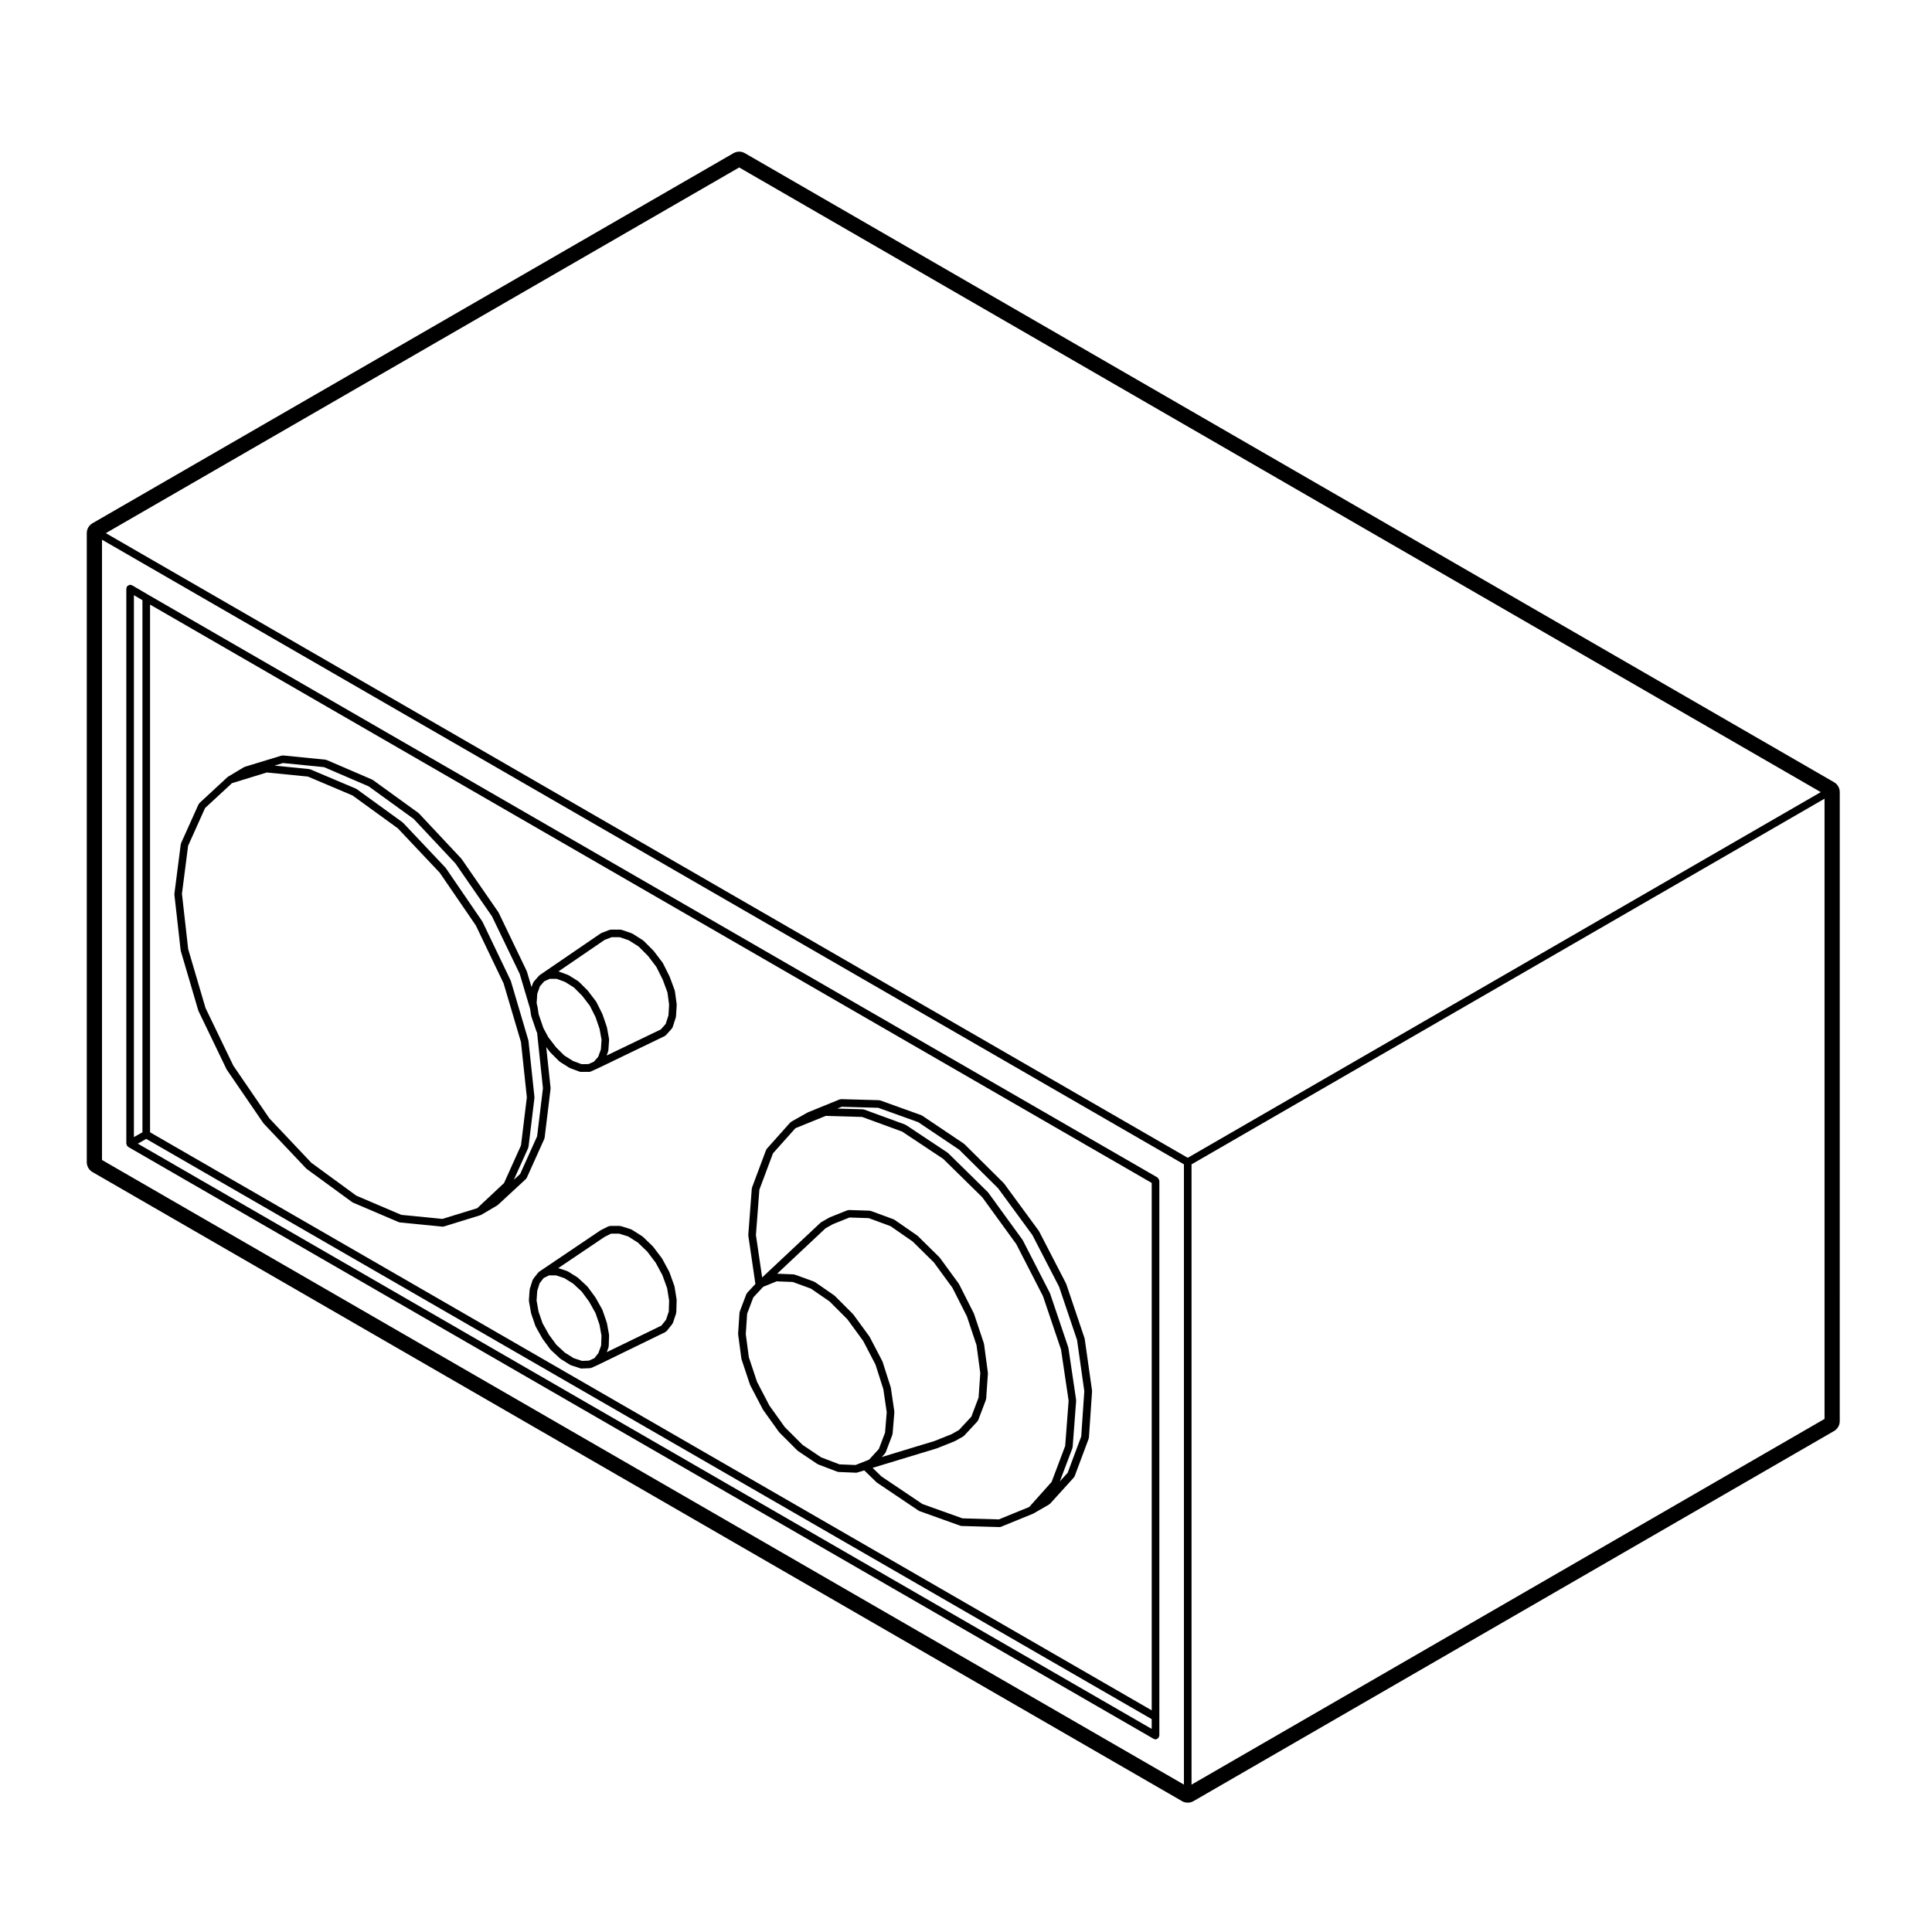 <?xml version="1.0" encoding="UTF-8"?>
<!-- Uploaded to: SVG Repo, www.svgrepo.com, Generator: SVG Repo Mixer Tools -->
<svg fill="#000000" width="800px" height="800px" version="1.1" viewBox="144 144 512 512" xmlns="http://www.w3.org/2000/svg">
 <g>
  <path d="m323.32 488.42-0.555-3.438c-0.004-0.031-0.039-0.051-0.051-0.082-0.004-0.035 0.016-0.07 0.004-0.102l-1.305-3.633c-0.012-0.023-0.039-0.031-0.055-0.059-0.012-0.02 0.004-0.051-0.004-0.082l-1.855-3.426c-0.012-0.031-0.047-0.031-0.059-0.051-0.016-0.031 0-0.059-0.02-0.082l-2.324-3.066c-0.02-0.031-0.051-0.02-0.074-0.047-0.016-0.023-0.012-0.055-0.031-0.074l-2.602-2.508c-0.023-0.023-0.07-0.016-0.102-0.039-0.031-0.02-0.031-0.066-0.059-0.086l-2.785-1.77c-0.039-0.031-0.09-0.004-0.133-0.023-0.047-0.02-0.059-0.074-0.105-0.086l-2.699-0.848c-0.055-0.016-0.102 0.023-0.156 0.016-0.055-0.004-0.09-0.059-0.145-0.059h-2.504c-0.086 0-0.137 0.07-0.215 0.09-0.082 0.02-0.16-0.02-0.238 0.02l-2.047 1.027c-0.02 0.012-0.02 0.039-0.047 0.051-0.02 0.012-0.047 0-0.066 0.016l-16.254 10.965c-0.051 0.035-0.051 0.098-0.09 0.133-0.039 0.039-0.105 0.039-0.141 0.086l-1.301 1.672c-0.039 0.055-0.02 0.117-0.051 0.172-0.031 0.059-0.098 0.082-0.117 0.141l-0.734 2.324c-0.016 0.047 0.02 0.086 0.012 0.133-0.012 0.039-0.055 0.059-0.059 0.105l-0.191 2.785c0 0.047 0.039 0.082 0.039 0.121s-0.035 0.082-0.023 0.121l0.559 3.16c0.004 0.031 0.035 0.047 0.047 0.074 0.012 0.031-0.016 0.051-0.004 0.082l1.113 3.25c0.012 0.035 0.051 0.051 0.066 0.086 0.012 0.023-0.004 0.055 0.012 0.082l1.77 3.152c0.012 0.02 0.035 0.012 0.047 0.031 0.016 0.02 0 0.051 0.02 0.074l2.047 2.785c0.02 0.023 0.059 0.016 0.082 0.047 0.023 0.031 0.016 0.07 0.047 0.102l2.414 2.231c0.023 0.023 0.066 0.016 0.09 0.039 0.023 0.02 0.023 0.059 0.055 0.082l2.516 1.57c0.047 0.031 0.102 0.023 0.152 0.047 0.031 0.016 0.035 0.055 0.07 0.066l2.504 0.828c0.105 0.039 0.211 0.055 0.316 0.055 0.012 0 0.023-0.004 0.039-0.004l2.18-0.09h0.004 0.035c0.012 0 0.016-0.016 0.023-0.016 0.117-0.012 0.23-0.023 0.344-0.074l1.859-0.836c0-0.004 0.004-0.012 0.004-0.012 0.004 0 0.012 0 0.02-0.004l17.738-8.637c0.082-0.039 0.105-0.133 0.168-0.188 0.055-0.051 0.137-0.031 0.18-0.09l1.48-1.855c0.031-0.039 0.016-0.098 0.039-0.137 0.039-0.066 0.105-0.105 0.125-0.172l0.84-2.508c0.016-0.051-0.02-0.102-0.012-0.145 0.012-0.055 0.059-0.09 0.059-0.141l0.09-3.16c0-0.035-0.031-0.055-0.035-0.098 0.012-0.035 0.043-0.059 0.039-0.098zm-18.512 13.91 0.449-1.246c0.02-0.055-0.016-0.105-0.004-0.152 0.012-0.059 0.066-0.098 0.066-0.152l0.098-2.875c0-0.039-0.035-0.066-0.039-0.105-0.004-0.039 0.031-0.074 0.023-0.109l-0.559-3.066c-0.004-0.031-0.035-0.039-0.047-0.07-0.004-0.023 0.016-0.051 0.004-0.082l-1.113-3.25c-0.012-0.031-0.051-0.039-0.059-0.07-0.016-0.031 0.004-0.066-0.012-0.098l-1.77-3.152c-0.012-0.02-0.039-0.02-0.051-0.039s0-0.047-0.016-0.066l-2.043-2.777c-0.02-0.031-0.059-0.023-0.086-0.055-0.023-0.023-0.016-0.066-0.039-0.09l-2.414-2.231c-0.023-0.023-0.059-0.012-0.09-0.035-0.031-0.02-0.023-0.066-0.059-0.086l-2.516-1.57c-0.039-0.031-0.086-0.004-0.121-0.023-0.039-0.016-0.055-0.066-0.098-0.086l-2.371-0.785 12.234-8.246 1.77-0.891h2.117l2.422 0.75 2.586 1.641 2.465 2.371 2.238 2.957 1.777 3.289 1.25 3.465 0.523 3.25-0.086 2.918-0.734 2.195-1.234 1.543zm-6.574 2.324-2.215-0.734-2.336-1.465-2.262-2.098-1.949-2.66-1.691-3.023-1.059-3.082-0.523-2.957 0.176-2.555 0.641-2.023 1.055-1.355 1.438-0.719h1.828l2.238 0.742 2.336 1.465 2.262 2.098 1.949 2.66 1.691 3.023 1.059 3.082 0.527 2.898-0.09 2.613-0.727 2.012-1.055 1.355-1.449 0.648z"/>
  <path d="m190.2 380.97 1.672 14.855c0.004 0.035 0.035 0.051 0.047 0.086 0.004 0.031-0.02 0.059-0.012 0.09l4.641 15.789c0.012 0.031 0.039 0.051 0.055 0.082 0.012 0.023-0.004 0.051 0.004 0.074l7.43 15.422c0.016 0.031 0.047 0.047 0.066 0.074 0.012 0.016 0 0.039 0.012 0.059l9.656 14.113c0.016 0.023 0.051 0.016 0.066 0.039 0.02 0.023 0.012 0.059 0.035 0.09l11.238 11.887c0.02 0.031 0.059 0.02 0.086 0.039 0.023 0.023 0.02 0.066 0.051 0.09l12.07 8.816c0.039 0.031 0.09 0.02 0.133 0.047 0.031 0.016 0.035 0.055 0.07 0.074l12.172 5.195c0.086 0.031 0.168 0.039 0.25 0.051 0.02 0 0.023 0.02 0.047 0.023l11.234 1.113c0.031 0.004 0.066 0.004 0.102 0.004 0.098 0 0.195-0.016 0.293-0.051l9.656-2.973c0.023-0.004 0.035-0.039 0.066-0.051 0.051-0.02 0.105-0.016 0.152-0.039l4.273-2.508c0.031-0.02 0.035-0.059 0.066-0.082 0.035-0.031 0.082-0.02 0.109-0.051l7.426-6.867c0.035-0.031 0.023-0.082 0.055-0.117 0.059-0.07 0.141-0.117 0.18-0.207l4.644-10.309c0.02-0.047-0.012-0.098 0.004-0.141 0.016-0.059 0.07-0.09 0.082-0.145l1.578-13.008c0.004-0.047-0.031-0.082-0.031-0.117 0-0.035 0.035-0.07 0.031-0.105l-1.145-10.812 1.012 1.32c0.016 0.02 0.047 0.016 0.059 0.031 0.016 0.02 0.012 0.055 0.031 0.074l2.324 2.316c0.031 0.031 0.074 0.02 0.105 0.047 0.031 0.023 0.031 0.074 0.07 0.098l2.508 1.582c0.039 0.02 0.086 0.016 0.125 0.035 0.023 0.016 0.031 0.047 0.059 0.055l2.508 0.934c0.117 0.047 0.23 0.066 0.348 0.066h2.227c0.141 0 0.281-0.031 0.414-0.09l1.855-0.836c0-0.004 0-0.012 0.004-0.012h0.02l17.738-8.551c0.07-0.031 0.086-0.105 0.141-0.156 0.051-0.039 0.125-0.023 0.172-0.082l1.578-1.762c0.039-0.051 0.023-0.105 0.055-0.156 0.047-0.074 0.121-0.117 0.152-0.207l0.836-2.602c0.016-0.047-0.016-0.086-0.012-0.125 0.012-0.047 0.055-0.074 0.055-0.117l0.188-3.066c0-0.035-0.031-0.059-0.035-0.098 0-0.035 0.031-0.066 0.023-0.105l-0.465-3.438c-0.004-0.039-0.051-0.059-0.059-0.098-0.012-0.039 0.02-0.074 0.004-0.109l-1.301-3.535c-0.004-0.02-0.031-0.023-0.039-0.047-0.012-0.02 0.004-0.039-0.004-0.059l-1.762-3.527c-0.016-0.031-0.055-0.035-0.074-0.066-0.016-0.031 0-0.066-0.023-0.098l-2.324-3.059c-0.016-0.02-0.047-0.016-0.059-0.035-0.016-0.016-0.012-0.047-0.023-0.066l-2.602-2.606c-0.031-0.031-0.074-0.02-0.109-0.047-0.031-0.023-0.031-0.07-0.066-0.098l-2.785-1.77c-0.035-0.02-0.082 0-0.121-0.02-0.039-0.02-0.051-0.066-0.09-0.082l-2.699-0.926c-0.059-0.02-0.109 0.02-0.168 0.012-0.059-0.012-0.102-0.066-0.16-0.066h-2.508c-0.07 0-0.109 0.059-0.176 0.074-0.066 0.012-0.125-0.031-0.191-0.004l-2.137 0.832c-0.039 0.016-0.051 0.066-0.086 0.086-0.039 0.02-0.086 0-0.117 0.023l-16.156 11.047c-0.039 0.023-0.035 0.082-0.07 0.105-0.035 0.023-0.086 0.02-0.117 0.059l-1.391 1.582c-0.047 0.055-0.031 0.125-0.066 0.188-0.031 0.055-0.105 0.074-0.125 0.141l-0.398 1.098-1.223-4.117c-0.012-0.031-0.039-0.039-0.055-0.066-0.012-0.031 0.004-0.055-0.004-0.086l-7.414-15.426c-0.012-0.023-0.047-0.031-0.059-0.055-0.016-0.023 0-0.055-0.016-0.082l-9.754-14.117c-0.016-0.02-0.051-0.02-0.066-0.039-0.016-0.02-0.004-0.055-0.023-0.074l-11.23-11.977c-0.023-0.023-0.066-0.016-0.09-0.039-0.023-0.023-0.023-0.066-0.055-0.086l-12.07-8.73c-0.035-0.023-0.074-0.004-0.109-0.023s-0.039-0.066-0.082-0.082l-12.07-5.195c-0.051-0.02-0.105 0.012-0.156 0-0.055-0.016-0.086-0.07-0.141-0.074l-11.234-1.117c-0.074 0-0.121 0.051-0.191 0.059-0.07 0.004-0.133-0.039-0.203-0.02l-9.754 2.973c-0.047 0.016-0.059 0.066-0.102 0.082-0.039 0.016-0.09-0.004-0.125 0.02l-4.176 2.504c-0.031 0.02-0.035 0.059-0.066 0.086-0.031 0.02-0.07 0.012-0.102 0.035l-7.43 6.871c-0.055 0.051-0.047 0.125-0.086 0.188-0.047 0.055-0.121 0.074-0.152 0.141l-4.641 10.312c-0.02 0.051 0.012 0.105-0.004 0.156s-0.07 0.074-0.074 0.133l-1.672 13c-0.004 0.047 0.031 0.074 0.031 0.121-0.008 0.039-0.062 0.066-0.059 0.109zm3.668 14.539-1.652-14.652 1.637-12.723 4.492-9.992 7.117-6.586 9.234-2.84 10.898 1.082 11.82 5.004 12 8.699 11.117 11.77 9.574 13.984 7.356 15.352 4.602 15.551 1.559 14.641-1.551 12.742-4.492 9.977-7.117 6.672-9.234 2.836-10.887-1.078-11.922-5.09-11.91-8.707-11.117-11.766-9.562-13.98-7.367-15.281zm110.36-2.426 1.855-0.719h2.156l2.418 0.832 2.594 1.648 2.481 2.484 2.223 2.926 1.691 3.391 1.238 3.367 0.434 3.238-0.172 2.84-0.73 2.262-1.305 1.465-14.344 6.906 0.398-1.109c0.016-0.047-0.016-0.09-0.004-0.133 0.012-0.051 0.059-0.086 0.066-0.137l0.191-2.785c0-0.051-0.039-0.082-0.039-0.121s0.035-0.082 0.023-0.121l-0.559-3.066c-0.004-0.031-0.035-0.039-0.047-0.07-0.004-0.023 0.016-0.051 0.004-0.082l-1.113-3.25c-0.004-0.031-0.035-0.031-0.047-0.055-0.012-0.023 0.004-0.051-0.004-0.074l-1.578-3.16c-0.016-0.031-0.055-0.035-0.074-0.066s-0.004-0.066-0.023-0.098l-2.137-2.797c-0.016-0.02-0.047-0.016-0.059-0.031-0.016-0.02-0.012-0.051-0.023-0.07l-2.316-2.316c-0.031-0.031-0.074-0.02-0.105-0.047-0.031-0.023-0.031-0.074-0.07-0.102l-2.508-1.57c-0.035-0.02-0.074 0-0.105-0.016-0.035-0.016-0.039-0.059-0.082-0.074l-2.516-0.934c-0.016-0.004-0.031 0.004-0.051 0zm-6.133 32.922-2.231-0.828-2.332-1.465-2.191-2.191-2.047-2.672-1.316-2.457-0.156-0.469v-0.004l-1.082-3.164-0.266-1.777c0-0.012-0.02-0.02-0.02-0.035s0.012-0.023 0.004-0.047l-0.246-1.055 0.172-2.508 0.719-1.996 1.129-1.281 1.457-0.656h1.84l2.238 0.832 2.328 1.461 2.191 2.195 2.039 2.664 1.508 3.008 1.062 3.113 0.523 2.867-0.172 2.535-0.719 1.996-1.129 1.273-1.457 0.656zm-13.609-14.641 0.266 1.785c0.004 0.035 0.039 0.051 0.051 0.09 0.004 0.031-0.016 0.059-0.004 0.09l1.113 3.25 0.18 0.543c0.004 0.016 0.02 0.023 0.023 0.035 0.004 0.016-0.004 0.031 0 0.039l0.223 0.523 1.547 14.672-1.547 12.75-4.492 9.977-1.668 1.535 3.793-8.418c0.02-0.047-0.012-0.098 0.004-0.141 0.016-0.059 0.07-0.09 0.082-0.145l1.578-13c0.004-0.047-0.031-0.082-0.031-0.117 0-0.035 0.035-0.07 0.031-0.105l-1.578-14.867c0-0.031-0.035-0.051-0.047-0.082-0.004-0.035 0.02-0.066 0.012-0.102l-4.641-15.699c-0.012-0.031-0.039-0.039-0.055-0.066-0.012-0.023 0.004-0.055-0.004-0.086l-7.43-15.504c-0.012-0.023-0.047-0.031-0.059-0.055-0.016-0.023 0-0.055-0.016-0.082l-9.656-14.117c-0.016-0.023-0.051-0.02-0.07-0.047-0.016-0.02-0.012-0.055-0.031-0.082l-11.234-11.891c-0.023-0.023-0.066-0.016-0.09-0.039-0.023-0.02-0.02-0.059-0.051-0.086l-12.172-8.82c-0.035-0.023-0.082-0.004-0.117-0.023s-0.039-0.066-0.082-0.086l-12.07-5.109c-0.051-0.02-0.102 0.012-0.152 0-0.055-0.012-0.086-0.07-0.141-0.074l-9.199-0.918 2.231-0.68 10.887 1.082 11.824 5.09 11.906 8.609 11.113 11.848 9.668 13.992 7.356 15.27z"/>
  <path d="m339.63 497.72 0.836 6.316c0.004 0.035 0.039 0.055 0.051 0.098 0.004 0.031-0.016 0.059-0.004 0.09l2.227 6.691c0.012 0.031 0.047 0.047 0.055 0.082 0.012 0.02-0.004 0.047 0.004 0.07l3.344 6.41c0.016 0.023 0.047 0.039 0.059 0.066 0.012 0.02 0 0.039 0.012 0.055l4.18 5.848c0.016 0.02 0.051 0.016 0.066 0.035 0.023 0.023 0.016 0.07 0.039 0.098l4.828 4.832c0.023 0.031 0.07 0.02 0.102 0.039 0.023 0.023 0.023 0.066 0.055 0.086l5.109 3.43c0.039 0.031 0.09 0.02 0.133 0.039 0.031 0.02 0.035 0.055 0.07 0.07l5.109 1.949c0.102 0.035 0.203 0.051 0.297 0.051 0.004 0.004 0.012 0.012 0.02 0.012l0.035 0.004h0.004l4.602 0.191h0.039c0.102 0 0.195-0.016 0.297-0.051l1.844-0.562 3.195 3.113c0.023 0.02 0.059 0.012 0.086 0.035 0.023 0.02 0.023 0.059 0.055 0.082l11.055 7.438c0.047 0.031 0.102 0.023 0.152 0.051 0.031 0.012 0.039 0.051 0.074 0.066l10.867 3.894c0.102 0.035 0.203 0.051 0.309 0.055h0.004 0.016c0.004 0 0.004 0.004 0.012 0.004 0 0 0-0.004 0.004-0.004l10 0.289h0.031c0.125 0 0.258-0.023 0.379-0.082l8.449-3.445c0.02-0.004 0.02-0.031 0.039-0.035 0.023-0.016 0.055-0.004 0.082-0.023l4.18-2.402c0.055-0.031 0.059-0.102 0.105-0.137 0.047-0.031 0.105-0.02 0.141-0.059l6.316-6.969c0.031-0.039 0.02-0.098 0.047-0.133 0.051-0.07 0.121-0.109 0.152-0.191l3.715-9.941c0.016-0.051-0.016-0.102-0.004-0.145 0.012-0.047 0.059-0.086 0.07-0.137l0.832-12.262c0.004-0.039-0.035-0.07-0.035-0.105 0-0.039 0.031-0.07 0.031-0.105l-1.949-13.742c-0.012-0.035-0.047-0.051-0.055-0.086-0.004-0.035 0.02-0.066 0.004-0.098l-4.828-14.309c-0.012-0.023-0.047-0.031-0.055-0.059-0.012-0.023 0.012-0.055-0.004-0.082l-7.152-13.84c-0.016-0.023-0.051-0.031-0.066-0.055-0.016-0.023 0-0.055-0.02-0.082l-9.203-12.547c-0.02-0.023-0.055-0.02-0.074-0.047-0.02-0.023-0.012-0.055-0.035-0.074l-10.398-10.312c-0.023-0.02-0.066-0.012-0.098-0.035-0.023-0.023-0.023-0.066-0.055-0.086l-11.055-7.43c-0.035-0.023-0.086-0.004-0.125-0.023-0.039-0.02-0.051-0.074-0.098-0.086l-10.863-3.906c-0.055-0.023-0.105 0.016-0.168 0.004-0.055-0.016-0.09-0.066-0.145-0.066l-10.031-0.277c-0.07-0.012-0.133 0.059-0.207 0.074-0.07 0.012-0.137-0.031-0.203-0.004l-8.449 3.438c-0.02 0.012-0.023 0.039-0.047 0.051-0.02 0.012-0.051-0.004-0.07 0.012l-4.273 2.414c-0.055 0.031-0.059 0.102-0.105 0.137s-0.109 0.031-0.152 0.07l-6.223 6.969c-0.047 0.055-0.031 0.125-0.066 0.188-0.035 0.055-0.105 0.07-0.125 0.137l-3.715 9.941c-0.016 0.047 0.016 0.09 0.004 0.137-0.012 0.051-0.059 0.082-0.066 0.137l-0.926 12.254c0 0.047 0.035 0.07 0.035 0.109 0 0.039-0.035 0.074-0.031 0.109l1.879 12.801-2.18 2.344c-0.051 0.051-0.035 0.121-0.07 0.176-0.035 0.059-0.109 0.082-0.137 0.145l-1.762 4.644c-0.02 0.059 0.016 0.105 0.004 0.16-0.012 0.051-0.066 0.074-0.07 0.133l-0.371 5.656c0 0.039 0.031 0.066 0.035 0.105 0.02 0.039-0.008 0.07-0.004 0.102zm5.613-38.445 3.602-9.629 5.945-6.656 8.035-3.266 9.652 0.277 10.602 3.883 10.879 7.227 10.363 10.184 9.008 12.414 7.074 13.785 4.781 14.152 2.012 13.547-0.91 11.996-3.598 9.539-5.941 6.644-8.039 3.281-9.652-0.277-10.602-3.797-10.879-7.32-2.328-2.266 17.035-5.168c0.012 0 0.012-0.016 0.02-0.02 0.02-0.004 0.039 0 0.059-0.012l4.641-1.859c0.016-0.012 0.02-0.031 0.035-0.035 0.023-0.016 0.059-0.004 0.086-0.023l2.137-1.199c0.051-0.031 0.055-0.102 0.102-0.133s0.105-0.02 0.141-0.066l3.531-3.809c0.035-0.035 0.02-0.09 0.051-0.125 0.051-0.07 0.121-0.117 0.156-0.195l2.039-5.379c0.02-0.051-0.016-0.102-0.004-0.145 0.016-0.055 0.066-0.09 0.07-0.141l0.465-6.691c0.004-0.039-0.031-0.066-0.031-0.105 0-0.035 0.031-0.059 0.023-0.102l-1.02-7.609c-0.004-0.035-0.039-0.051-0.051-0.082-0.004-0.039 0.02-0.07 0.004-0.105l-2.606-7.812c-0.012-0.023-0.039-0.031-0.055-0.059-0.012-0.023 0.004-0.051-0.004-0.082l-3.898-7.703c-0.012-0.023-0.047-0.031-0.059-0.051-0.016-0.031 0-0.066-0.02-0.09l-5.019-6.867c-0.02-0.023-0.055-0.02-0.074-0.051-0.02-0.02-0.012-0.051-0.031-0.074l-5.758-5.672c-0.02-0.02-0.059-0.016-0.086-0.035-0.023-0.02-0.02-0.055-0.051-0.074l-6.035-4.18c-0.039-0.023-0.086-0.004-0.125-0.023-0.039-0.023-0.051-0.074-0.098-0.09l-6.035-2.223c-0.055-0.023-0.105 0.016-0.168 0.004-0.055-0.012-0.09-0.066-0.145-0.07l-5.477-0.176c-0.012-0.004-0.023-0.004-0.035-0.004-0.074 0-0.121 0.066-0.191 0.074-0.059 0.016-0.121-0.023-0.188 0l-4.644 1.855c-0.02 0.012-0.023 0.035-0.051 0.047-0.02 0.016-0.051 0-0.07 0.012l-2.137 1.211c-0.039 0.02-0.039 0.07-0.082 0.102-0.035 0.023-0.086 0.012-0.117 0.039l-15.496 14.539-1.652-11.238zm21.844-21.965 9.656 0.266 10.594 3.809 10.871 7.305 10.281 10.188 9.094 12.398 7.082 13.715 4.769 14.133 1.918 13.551-0.816 12.004-3.594 9.621-2.074 2.289 3.336-8.832c0.016-0.051-0.02-0.09-0.012-0.137 0.016-0.055 0.066-0.09 0.07-0.137l0.926-12.262c0.004-0.047-0.031-0.07-0.035-0.109 0-0.039 0.035-0.074 0.031-0.109l-2.039-13.75c0-0.031-0.039-0.051-0.051-0.082-0.004-0.031 0.02-0.066 0.012-0.102l-4.832-14.297c-0.012-0.031-0.039-0.039-0.051-0.066-0.016-0.023 0-0.055-0.012-0.074l-7.148-13.934c-0.016-0.023-0.047-0.023-0.066-0.051-0.012-0.031 0-0.059-0.02-0.082l-9.105-12.543c-0.016-0.02-0.051-0.02-0.07-0.039-0.02-0.031-0.016-0.059-0.039-0.086l-10.496-10.309c-0.023-0.023-0.066-0.016-0.09-0.039-0.023-0.02-0.023-0.059-0.055-0.082l-11.047-7.34c-0.035-0.02-0.082 0-0.117-0.02-0.039-0.02-0.051-0.07-0.098-0.09l-10.867-3.984c-0.055-0.02-0.109 0.02-0.172 0.004-0.055-0.012-0.09-0.066-0.152-0.066l-6.805-0.191zm11.438 91.887c0.035-0.039 0.02-0.098 0.047-0.133 0.051-0.07 0.121-0.109 0.152-0.191l1.762-4.637c0.016-0.051-0.016-0.102-0.004-0.141 0.012-0.055 0.059-0.086 0.066-0.133l0.465-5.668c0-0.047-0.035-0.074-0.035-0.117 0-0.039 0.035-0.07 0.031-0.109l-0.926-6.312c-0.004-0.031-0.035-0.047-0.047-0.074-0.012-0.031 0.016-0.055 0.004-0.086l-2.137-6.691c-0.012-0.035-0.047-0.039-0.059-0.074-0.012-0.023 0.004-0.059-0.004-0.086l-3.34-6.402c-0.012-0.031-0.047-0.031-0.059-0.051-0.016-0.031 0-0.059-0.02-0.086l-4.277-5.856c-0.016-0.023-0.051-0.02-0.07-0.047-0.02-0.02-0.012-0.055-0.031-0.074l-4.828-4.828c-0.023-0.023-0.066-0.016-0.09-0.039-0.023-0.02-0.023-0.059-0.051-0.082l-5.109-3.523c-0.039-0.031-0.09-0.012-0.133-0.031-0.039-0.02-0.055-0.074-0.102-0.09l-5.106-1.859c-0.055-0.023-0.105 0.016-0.168 0.004-0.051-0.016-0.086-0.066-0.141-0.066l-4.367-0.176 12.82-12.027 1.98-1.113 4.379-1.754 5.106 0.168 5.762 2.125 5.863 4.062 5.629 5.547 4.934 6.75 3.82 7.547 2.555 7.664 0.988 7.402-0.449 6.453-1.914 5.055-3.293 3.547-1.949 1.102-4.523 1.809-13.996 4.254zm-32.543-43.895c0.004 0 0.004 0 0 0l0.324-0.312 3.512-1.422 4.266 0.168 4.836 1.77 4.926 3.394 4.711 4.715 4.191 5.738 3.254 6.246 2.09 6.535 0.898 6.121-0.441 5.406-1.641 4.324-2.602 2.848-3.578 1.41-4.262-0.172-4.852-1.855-4.918-3.301-4.719-4.719-4.082-5.707-3.273-6.281-2.172-6.523-0.812-6.117 0.359-5.422 1.637-4.316z"/>
  <path d="m451.18 456.78c-0.02-0.125-0.082-0.227-0.141-0.344-0.07-0.109-0.121-0.211-0.227-0.297-0.039-0.031-0.047-0.082-0.086-0.105l-267.47-154.43-4.266-2.508c-0.086-0.047-0.172-0.012-0.262-0.035-0.09-0.023-0.152-0.105-0.25-0.105-0.051 0-0.082 0.047-0.125 0.051-0.133 0.016-0.223 0.074-0.336 0.141-0.117 0.07-0.215 0.121-0.297 0.227-0.031 0.035-0.082 0.035-0.105 0.082-0.051 0.086-0.016 0.176-0.035 0.262-0.023 0.09-0.105 0.152-0.105 0.246v147.11c0 0.051 0.047 0.082 0.051 0.125 0.012 0.09 0.031 0.156 0.059 0.238 0.016 0.047-0.004 0.09 0.016 0.133 0.02 0.035 0.074 0.023 0.102 0.059 0.059 0.086 0.105 0.145 0.191 0.211 0.035 0.031 0.039 0.082 0.086 0.105l271.74 156.86c0.16 0.098 0.328 0.137 0.508 0.137 0.332 0 0.59-0.191 0.77-0.449 0.023-0.035 0.082-0.02 0.102-0.055 0.047-0.086 0.016-0.176 0.035-0.266 0.023-0.086 0.102-0.145 0.102-0.242v-147.01c-0.004-0.051-0.051-0.082-0.055-0.133zm-1.965 140.48-265.45-153.19v-139.85l265.45 153.27zm-267.47-153.19-2.258 1.27v-143.61l2.258 1.324zm1.004 1.75 266.46 153.77v2.59l-268.69-155.1z"/>
  <path d="m168.51 454.61 288.74 166.71c0.469 0.273 0.988 0.402 1.512 0.402 0.523 0 1.043-0.133 1.516-0.402l169.76-98.082c0.938-0.539 1.512-1.543 1.512-2.621l0.004-166.7c0-1.078-0.574-2.082-1.512-2.621l-288.64-166.7c-0.469-0.273-0.992-0.406-1.512-0.406s-1.043 0.137-1.512 0.406l-169.87 98.07c-0.938 0.539-1.512 1.535-1.512 2.621v166.7c0 1.082 0.574 2.074 1.512 2.621zm171.38-266.23 286.63 165.54-167.76 96.91-286.72-165.54zm287.63 331.65-167.75 96.918v-164.38l167.75-96.906zm-456.49-68.621v-164.38l286.72 165.53v164.38z"/>
 </g>
</svg>